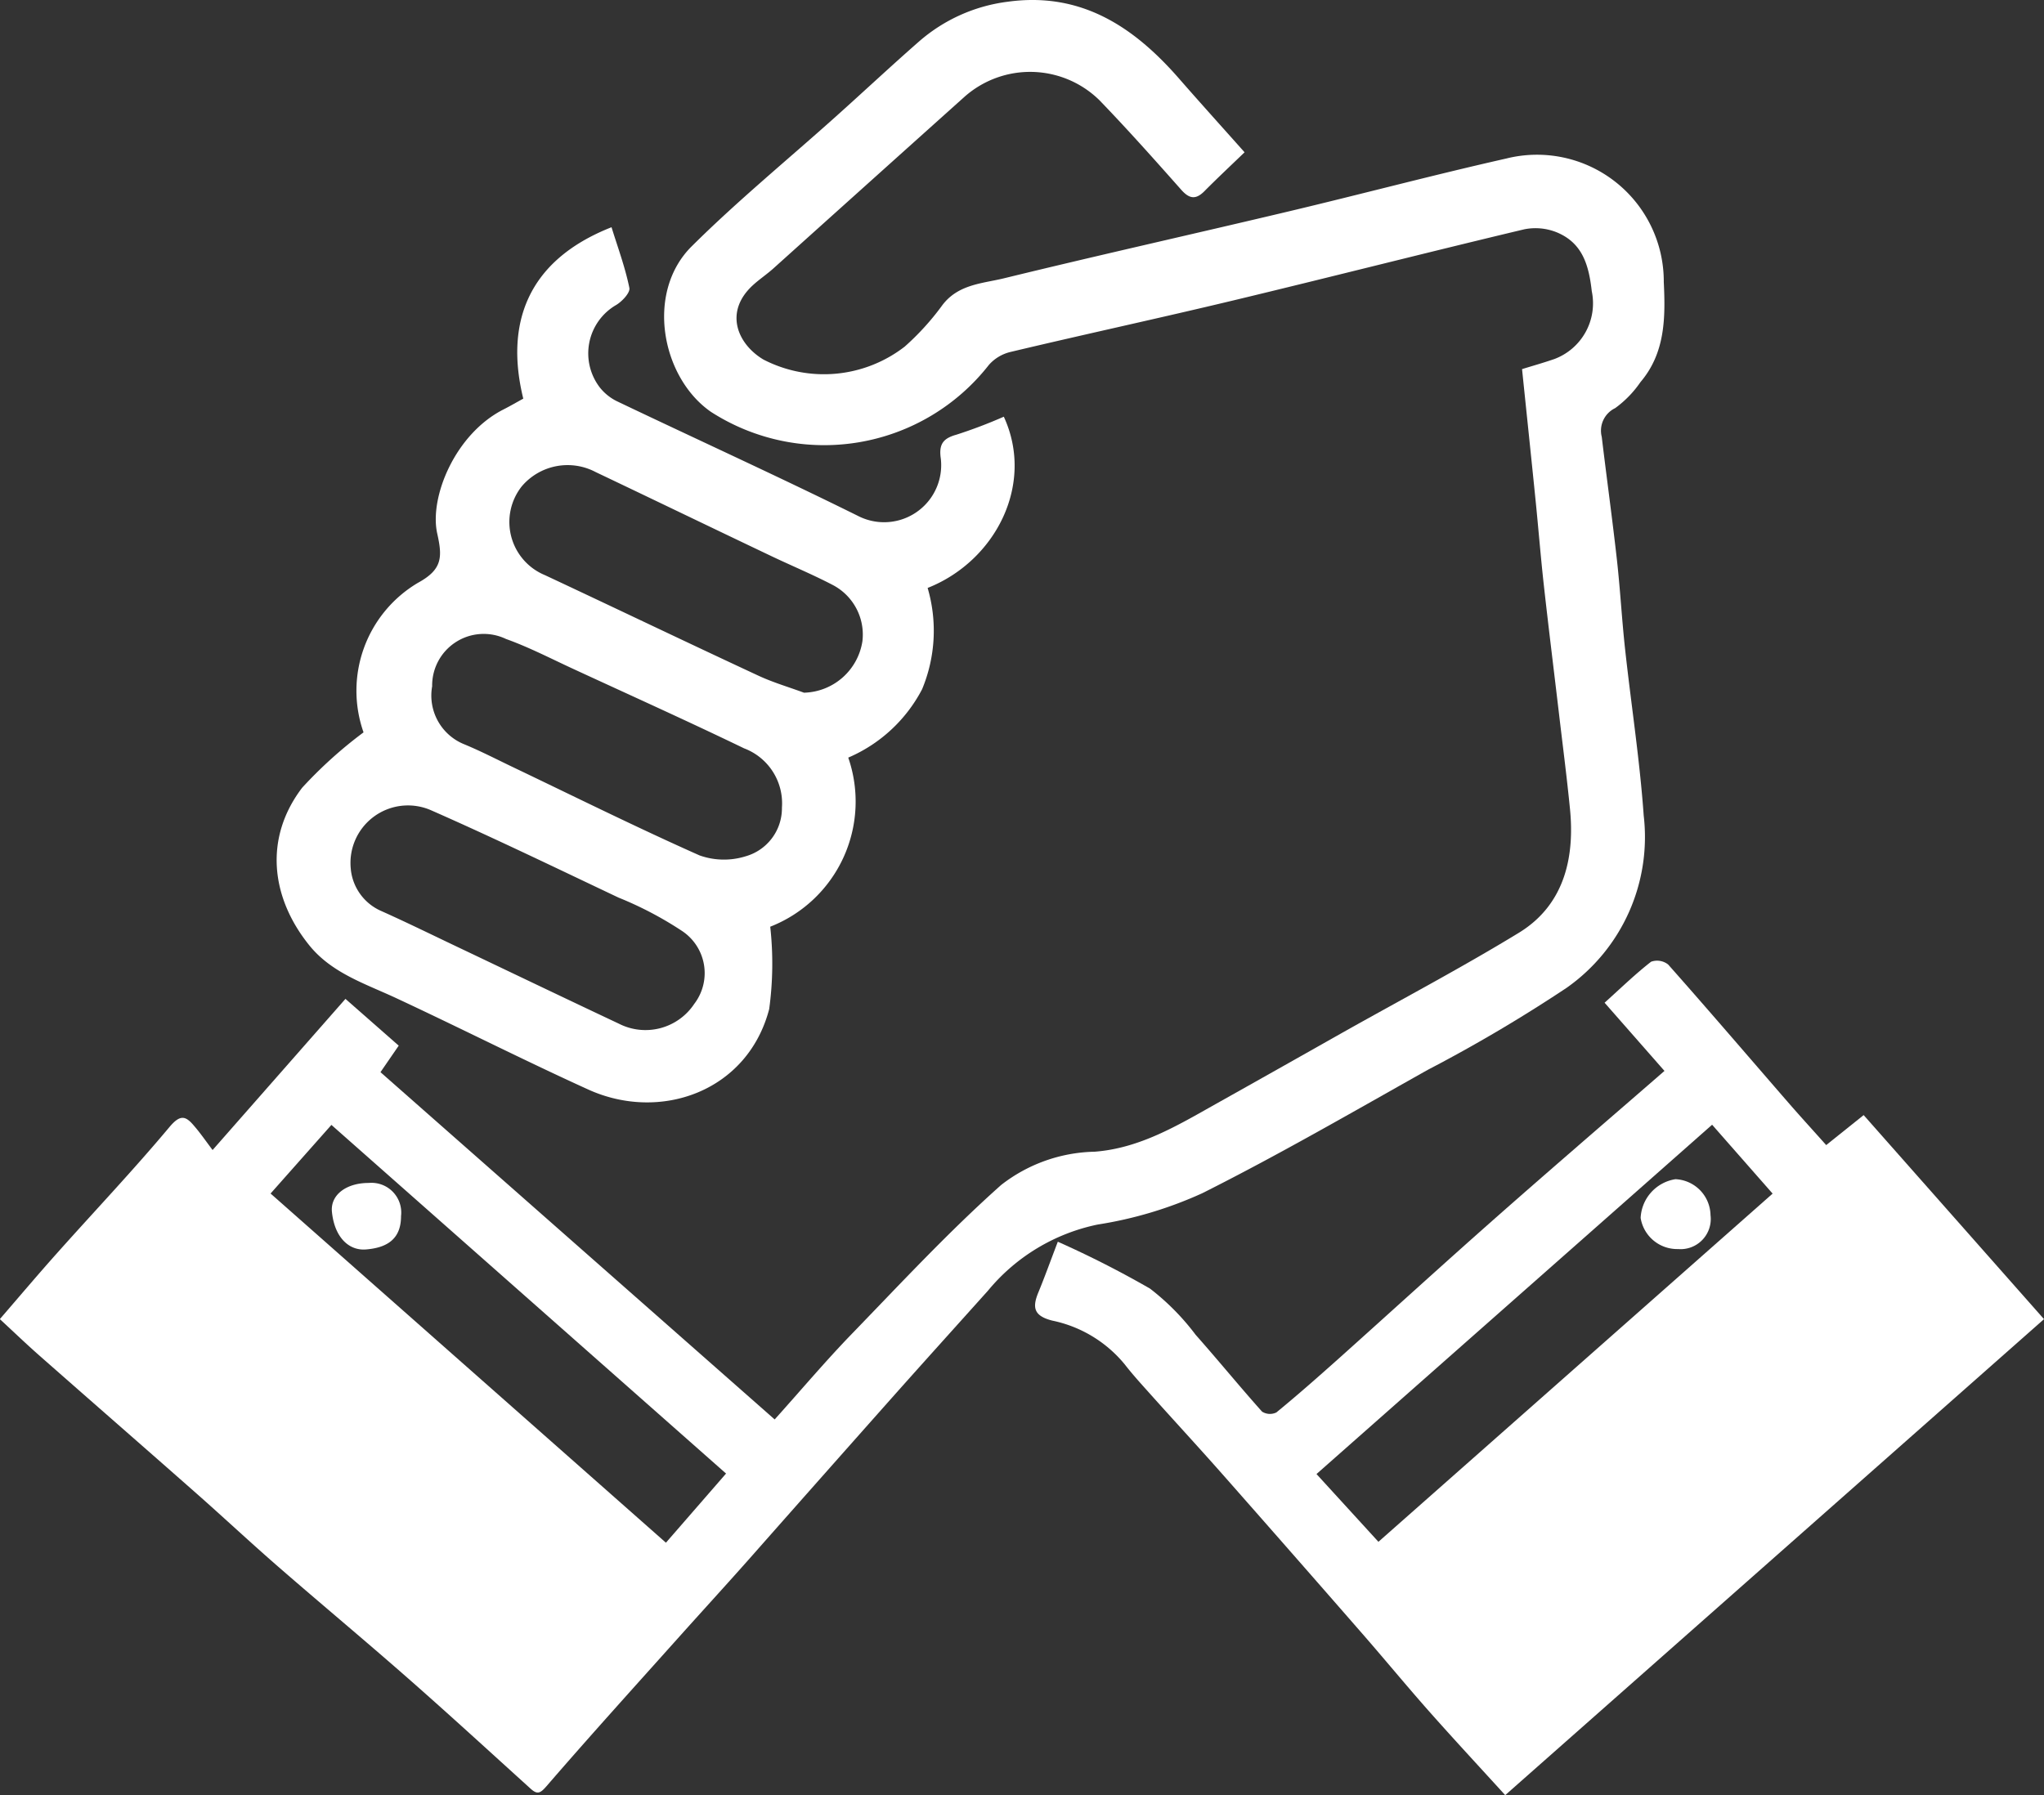 <svg xmlns="http://www.w3.org/2000/svg" width="103.071" height="90.542" viewBox="0 0 103.071 90.542">
  <rect x="0" y="0" width="103.071" height="90.542" fill="#333333" stroke="none"/>
  <g id="Сгруппировать_4343" data-name="Сгруппировать 4343" transform="translate(-104.72 -127.419)">
    <path id="Контур_5207" data-name="Контур 5207" d="M115.44,185.425l6.7-7.624,2.686,2.359-.92,1.338,19.878,17.516c1.355-1.509,2.584-2.967,3.907-4.333,2.461-2.542,4.876-5.145,7.513-7.493a7.916,7.916,0,0,1,4.711-1.678c2.272-.172,4.179-1.32,6.1-2.4q3.181-1.784,6.355-3.58c2.982-1.679,6.013-3.277,8.933-5.058,2.41-1.469,2.806-3.983,2.587-6.232-.16-1.63-.372-3.255-.563-4.882-.252-2.137-.518-4.272-.756-6.41-.16-1.441-.275-2.886-.421-4.328-.216-2.14-.441-4.279-.679-6.583.511-.159,1.076-.317,1.63-.509a3,3,0,0,0,1.886-3.42c-.149-1.323-.47-2.421-1.74-2.96a2.864,2.864,0,0,0-1.669-.162c-4.9,1.167-9.782,2.414-14.681,3.59-3.721.893-7.463,1.7-11.187,2.587a2.1,2.1,0,0,0-1.122.659,10.544,10.544,0,0,1-14.02,2.369c-2.495-1.732-3.31-6.023-.97-8.346,2.314-2.3,4.846-4.374,7.277-6.554,1.4-1.253,2.769-2.536,4.181-3.773a8.39,8.39,0,0,1,4.483-2.012c3.686-.507,6.345,1.253,8.629,3.869,1.066,1.221,2.153,2.424,3.311,3.725-.677.654-1.362,1.293-2.021,1.958-.434.438-.756.4-1.169-.063-1.353-1.527-2.711-3.052-4.127-4.519a4.987,4.987,0,0,0-6.8-.18q-4.826,4.329-9.646,8.665c-.335.3-.714.551-1.044.856-1.455,1.349-.757,2.961.546,3.738a6.651,6.651,0,0,0,7.121-.652,13.067,13.067,0,0,0,1.858-2.035c.8-1.116,2.048-1.143,3.159-1.414,4.771-1.166,9.566-2.236,14.344-3.371,3.661-.87,7.3-1.838,10.97-2.667a6.392,6.392,0,0,1,7.948,6.23c.086,1.795.08,3.57-1.176,5.046a5.381,5.381,0,0,1-1.276,1.313,1.261,1.261,0,0,0-.676,1.448c.248,2.072.534,4.139.766,6.212.166,1.485.246,2.98.408,4.466.306,2.81.743,5.609.942,8.426a9.3,9.3,0,0,1-3.881,8.682,76.135,76.135,0,0,1-7.013,4.144c-3.766,2.116-7.509,4.284-11.366,6.221a20.252,20.252,0,0,1-5.277,1.58,9.723,9.723,0,0,0-5.526,3.331c-1.533,1.709-3.072,3.413-4.6,5.129q-3.765,4.239-7.517,8.49c-1.181,1.33-2.383,2.643-3.569,3.969-2.2,2.458-4.411,4.9-6.571,7.4-.319.367-.464.449-.812.133-2.064-1.869-4.115-3.752-6.207-5.589-2.154-1.892-4.358-3.727-6.521-5.609-1.391-1.21-2.738-2.472-4.121-3.692-2.639-2.328-5.292-4.64-7.932-6.966-.653-.575-1.28-1.179-1.981-1.827.966-1.117,1.917-2.245,2.9-3.345,1.886-2.115,3.838-4.174,5.655-6.345.553-.66.826-.554,1.252-.043C114.817,184.564,115.075,184.939,115.44,185.425Zm2.924,2.194L138.3,205.231l3.032-3.488-19.9-17.585Z" fill="#fff"/>
    <path id="Контур_5208" data-name="Контур 5208" d="M402.847,380.267l-3.02-3.44c.836-.753,1.557-1.454,2.346-2.068a.9.9,0,0,1,.861.142c2.053,2.317,4.065,4.669,6.095,7.007.609.7,1.238,1.387,1.873,2.1l1.889-1.513,9.095,10.292-27.17,24.009c-1.35-1.484-2.625-2.855-3.865-4.257-1.174-1.328-2.3-2.7-3.467-4.032q-3.469-3.978-6.96-7.936c-1.221-1.382-2.473-2.737-3.7-4.11-.409-.456-.821-.911-1.2-1.4a6.4,6.4,0,0,0-3.647-2.2c-.943-.239-1.015-.667-.7-1.429s.591-1.536.979-2.55a50.519,50.519,0,0,1,4.649,2.365,12.145,12.145,0,0,1,2.3,2.329c1.132,1.277,2.21,2.6,3.348,3.874a.74.74,0,0,0,.723.043c1.073-.879,2.115-1.8,3.15-2.723,2.6-2.329,5.182-4.686,7.8-7C397.08,385.249,399.971,382.766,402.847,380.267Zm-14.424,23.751L408.3,386.455l-3.051-3.474L385.3,400.6Z" transform="translate(-214.194 -198.832)" fill="#fff"/>
    <path id="Контур_5209" data-name="Контур 5209" d="M180.309,211.393a6.327,6.327,0,0,1,2.741-7.541c1.236-.674,1.242-1.291.975-2.486-.408-1.83.9-5.021,3.339-6.259.341-.173.672-.367,1-.546-.91-3.7.125-6.943,4.45-8.646.317,1.022.689,2.025.9,3.062.05.241-.38.7-.693.876a2.822,2.822,0,0,0-.806,4.133,2.505,2.505,0,0,0,.886.713c4.042,1.93,8.121,3.786,12.134,5.773a2.879,2.879,0,0,0,4.185-2.876c-.105-.708.085-1.024.783-1.216a25.021,25.021,0,0,0,2.392-.908c1.575,3.415-.427,7.288-3.841,8.637a7.673,7.673,0,0,1-.28,5.111,7.552,7.552,0,0,1-3.723,3.447,6.779,6.779,0,0,1-3.934,8.529,16.935,16.935,0,0,1-.053,4.156c-1.091,4.16-5.492,5.706-9.124,4.056-3.248-1.476-6.432-3.093-9.664-4.6-1.569-.734-3.264-1.265-4.4-2.67-1.972-2.444-2.274-5.441-.364-7.95A22.227,22.227,0,0,1,180.309,211.393Zm22.205-2a3.062,3.062,0,0,0,2.95-2.587,2.821,2.821,0,0,0-1.5-2.849c-1.02-.532-2.086-.974-3.125-1.47-2.942-1.4-5.878-2.82-8.822-4.221a3.03,3.03,0,0,0-3.73.719,2.9,2.9,0,0,0,1.175,4.481c3.593,1.682,7.171,3.4,10.767,5.072C200.963,208.879,201.751,209.109,202.514,209.391Zm-22.844,8.935a2.578,2.578,0,0,0,1.548,2.083c1.255.562,2.49,1.169,3.732,1.76,2.746,1.306,5.486,2.622,8.236,3.917a2.951,2.951,0,0,0,3.8-1,2.552,2.552,0,0,0-.613-3.675,18.113,18.113,0,0,0-3.208-1.686c-3.15-1.493-6.289-3.014-9.48-4.417A2.9,2.9,0,0,0,179.671,218.325Zm4.1-9.265A2.649,2.649,0,0,0,185.4,212c.8.332,1.565.725,2.343,1.1,3.165,1.512,6.307,3.075,9.511,4.5a3.672,3.672,0,0,0,2.317.046,2.52,2.52,0,0,0,1.836-2.455A2.965,2.965,0,0,0,199.5,212.2c-2.847-1.376-5.732-2.674-8.6-4-1.131-.521-2.242-1.1-3.41-1.518A2.6,2.6,0,0,0,183.769,209.061Z" transform="translate(-57.257 -47.035)" fill="#fff"/>
    <path id="Контур_5210" data-name="Контур 5210" d="M191.979,431.958a1.5,1.5,0,0,1,1.635,1.672c0,1.091-.619,1.591-1.772,1.682-.882.07-1.59-.646-1.713-1.9C190.045,432.559,190.861,431.955,191.979,431.958Z" transform="translate(-68.671 -244.872)" fill="#fff"/>
    <path id="Контур_5211" data-name="Контур 5211" d="M528.859,434.5a1.868,1.868,0,0,1-1.886-1.57,2.076,2.076,0,0,1,1.757-1.954,1.852,1.852,0,0,1,1.767,1.814A1.522,1.522,0,0,1,528.859,434.5Z" transform="translate(-339.522 -244.08)" fill="#fff"/>
  </g>
</svg>
